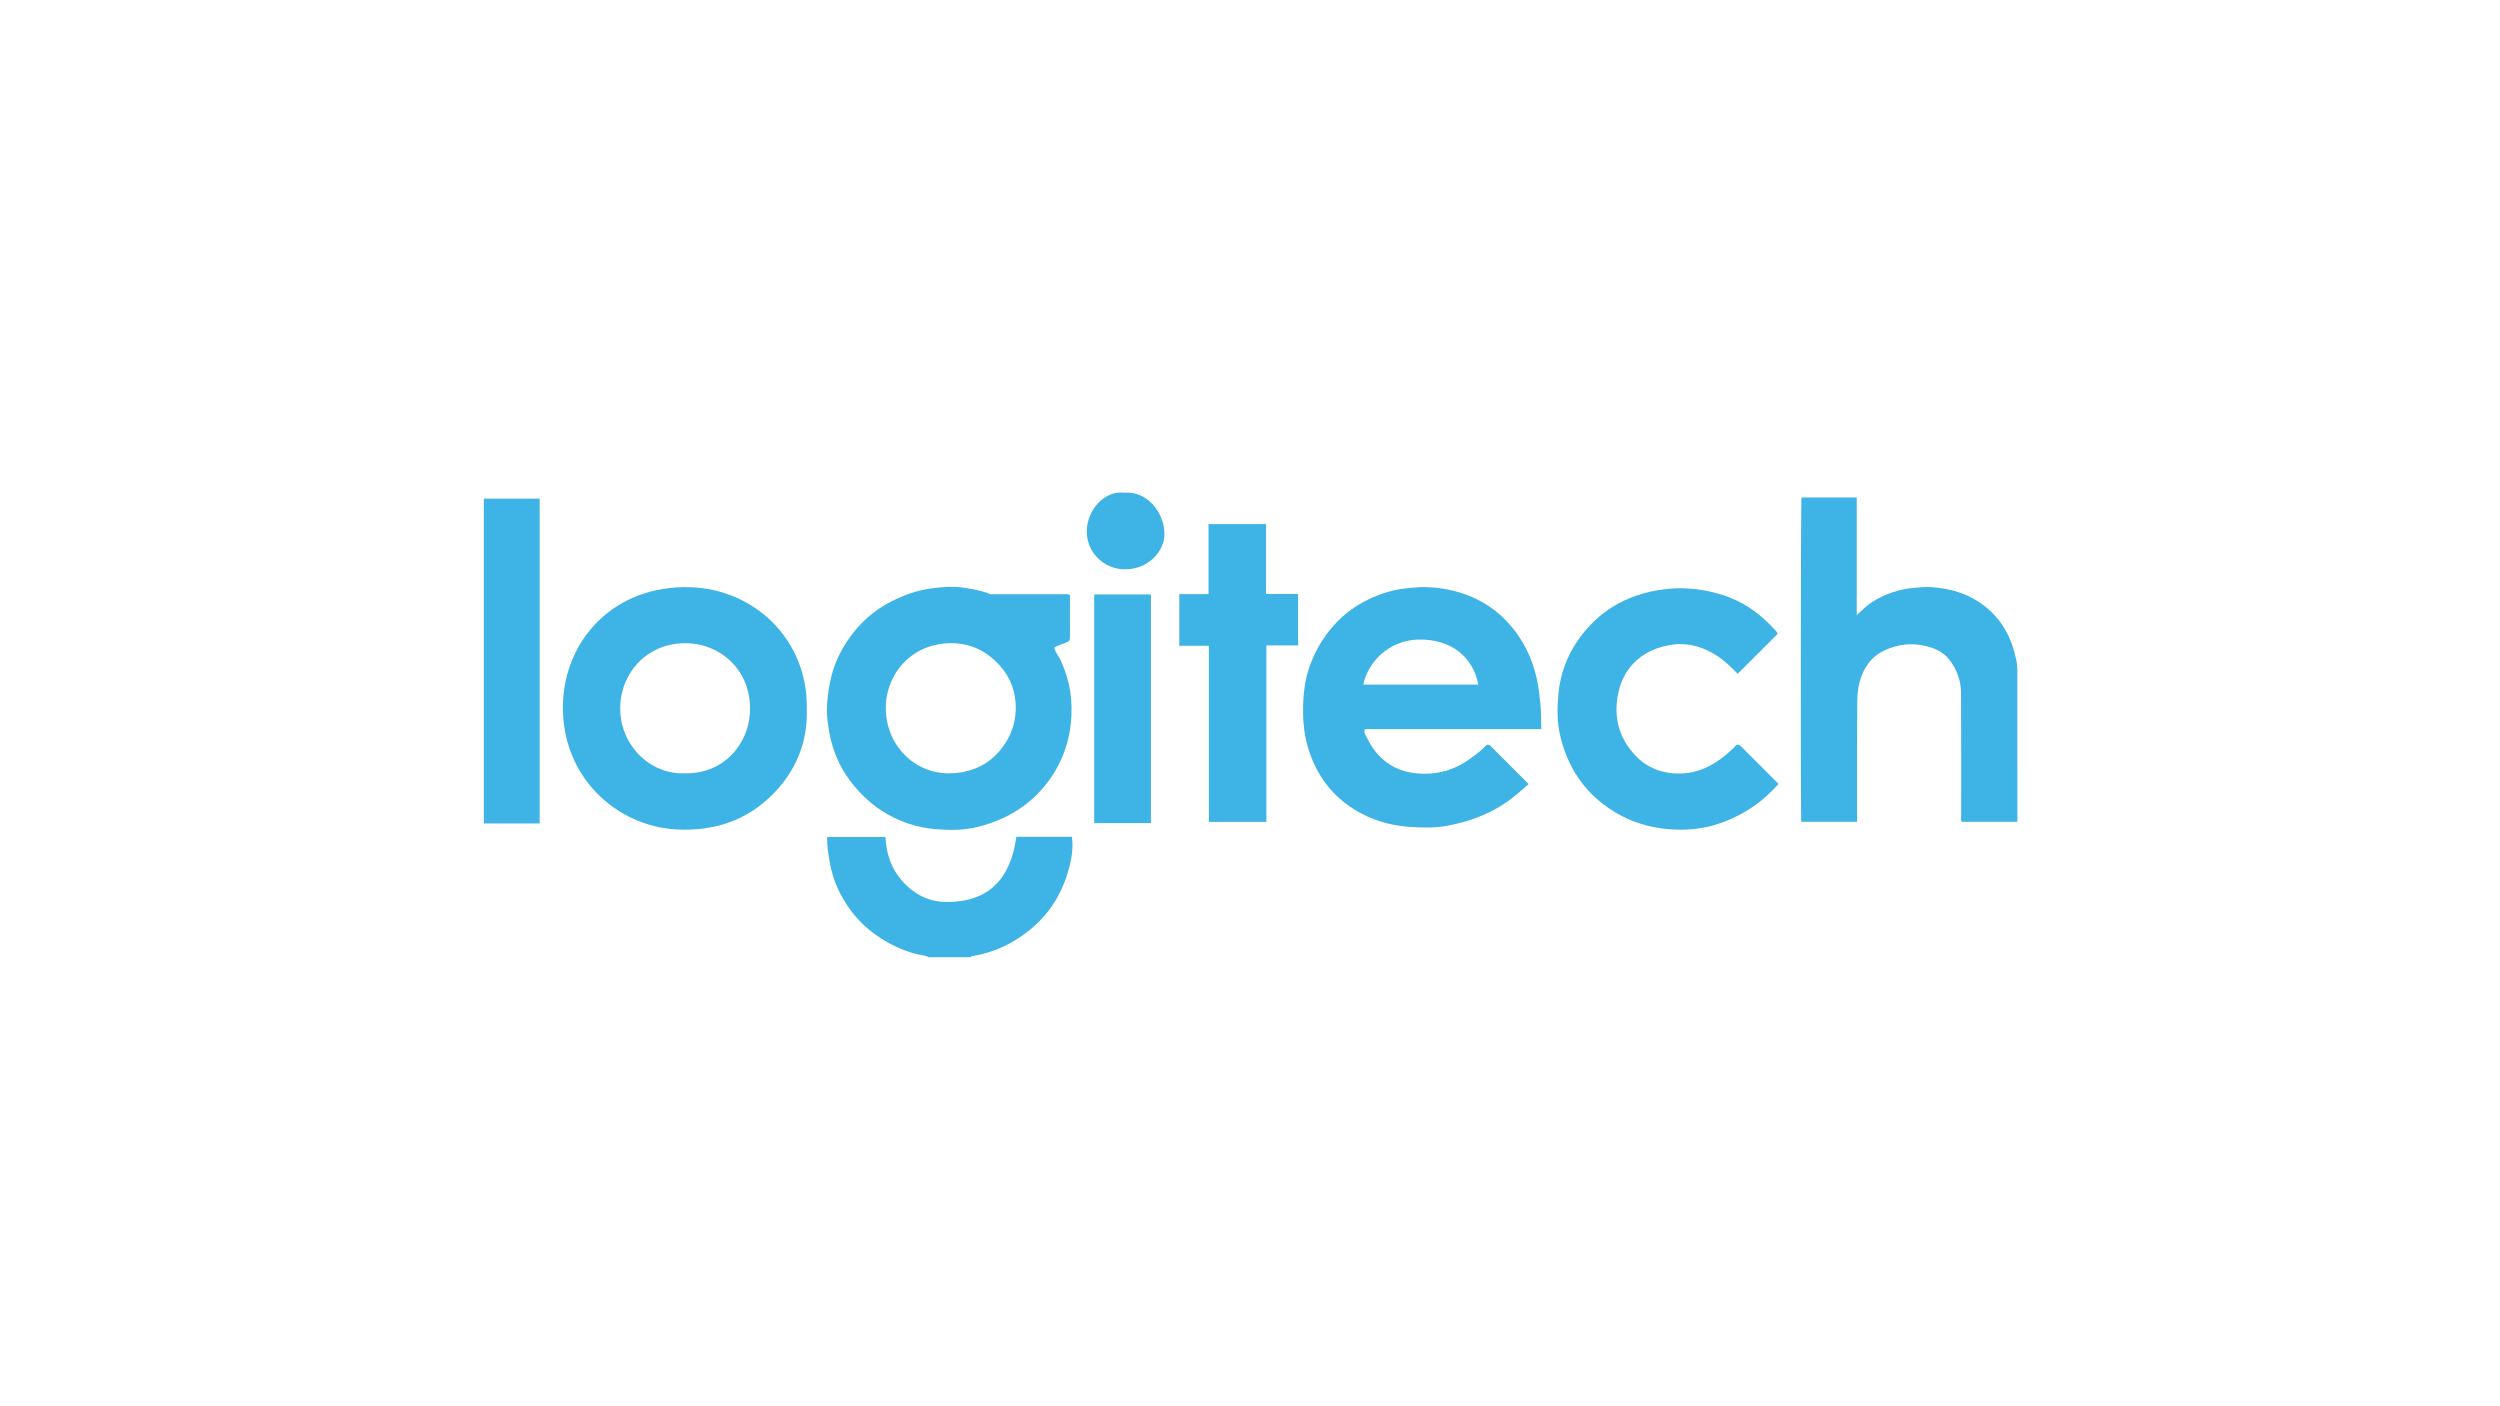 <?xml version="1.0" encoding="UTF-8"?><svg xmlns="http://www.w3.org/2000/svg" viewBox="0 0 1250 703"><defs><style>.d{fill:#3eb3e6;}</style></defs><g id="a"><g><path class="d" d="M241.914,249.335h27.921v162.394h-27.921V249.335Z"/><path class="d" d="M464.409,478.597c-2.084-1.077-4.451-1.071-6.665-1.678-8.259-2.265-15.609-6.092-22.339-11.372-6.485-5.088-11.388-11.414-15.175-18.575-2.691-5.089-4.441-10.621-5.44-16.321-.692-3.945-1.32-7.915-1.19-12.154h29.123c.351,8.255,2.872,15.737,8.364,21.984,5.49,6.246,12.718,10.173,20.779,10.446,22.094,.75,33.515-11.327,36.29-32.529h27.813c.669,5.021,.015,9.843-1.18,14.614-2.066,8.243-5.481,15.875-10.713,22.611-4.691,6.04-10.484,10.85-17.022,14.809-6.616,4.006-13.78,6.437-21.373,7.722-.134,.023-.226,.289-.338,.442h-20.934Z"/><path class="d" d="M900.621,410.901c-.324-3.604-.251-159.393,.103-162.163h27.636v58.867c2.955-2.703,5.229-5.109,8.099-6.851,6.126-3.718,12.615-6.032,19.793-6.733,3.062-.299,6.114-.67,9.16-.468,9.761,.649,18.833,3.234,26.739,9.371,9.009,6.994,13.836,16.279,16.013,27.246,.392,1.975,.514,3.898,.515,5.863,.01,23.777,.006,47.554,.006,71.331v3.522h-27.795c-.647-.89-.297-2.018-.298-3.066-.024-20.395,.057-40.79-.063-61.183-.037-6.219-2.063-12.001-5.932-16.886-2.814-3.552-6.819-5.502-11.229-6.62-7.238-1.836-14.2-1.13-20.955,1.994-6.917,3.199-10.743,8.854-12.652,15.97-.971,3.621-1.115,7.409-1.148,11.099-.162,18.403-.074,36.809-.074,55.214v3.494h-27.917Z"/><path class="d" d="M770.643,364.563h-88.278c-.598,1.944,.625,3.31,1.236,4.562,4.862,9.952,12.755,16.168,23.872,17.454,10.147,1.174,19.564-1.253,27.862-7.405,2.449-1.816,4.953-3.578,7.048-5.82,.935-1,1.796-1.496,2.989-.297,6.24,6.269,12.512,12.506,18.993,18.976-3.423,2.961-6.606,5.805-10.103,8.34-9.148,6.629-19.474,10.373-30.429,12.464-6.36,1.214-12.892,1.041-19.3,.579-8.133-.586-16.036-2.634-23.335-6.414-12.006-6.218-20.522-15.592-25.49-28.236-2.804-7.137-4.064-14.441-4.152-22.089-.096-8.333,.614-16.445,3.566-24.331,2.323-6.209,5.456-11.853,9.588-17.063,5.246-6.616,11.644-11.738,19.155-15.396,6.529-3.18,13.404-5.329,20.771-5.877,2.552-.19,5.101-.538,7.666-.483,8.114,.175,15.927,1.671,23.448,4.875,7.106,3.028,13.231,7.406,18.367,13.032,7.125,7.804,11.762,17.003,14.14,27.324,.993,4.309,1.455,8.664,1.93,13.055,.45,4.162,.273,8.253,.459,12.748Zm-31.469-22.272c-2.51-13.236-13.096-22.995-30.257-22.499-13.482,.389-24.6,10.092-27.299,22.499h57.556Z"/><path class="d" d="M534.985,297.399v8.844c0,3.779,.005,7.558-.001,11.336-.005,3.012-.038,2.944-2.763,4.031-1.689,.674-3.503,1.125-5.078,2.239,.533,2.474,2.224,4.235,3.204,6.348,2.278,4.912,3.837,9.963,4.723,15.324,.884,5.35,.9,10.747,.362,15.99-.994,9.699-4.153,18.791-9.742,26.997-8.943,13.129-21.372,21.031-36.566,24.89-6.981,1.773-14.182,1.79-21.253,1.198-9.876-.826-19.175-4.045-27.458-9.528-6.099-4.037-11.265-9.151-15.659-15.108-4.991-6.765-8.174-14.287-9.825-22.367-1.076-5.264-1.769-10.709-1.34-16.149,.698-8.837,2.504-17.478,6.71-25.317,5.936-11.065,14.266-19.823,25.716-25.576,6.123-3.076,12.476-5.337,19.14-6.273,5.71-.802,11.516-1.276,17.404-.328,4.19,.674,8.276,1.346,12.195,3.001,.769,.325,1.767,.14,2.659,.141,11.357,.007,22.714-.002,34.07,.015,1.068,.002,2.168-.195,3.501,.29Zm-59.853,89.255c8.207,0,16.398-3.188,21.565-8.001,7.218-6.724,11.16-15.096,11.191-24.742,.025-7.69-2.467-14.955-7.827-20.97-6.283-7.051-14.022-11.067-23.466-11.329-19.775-.55-33.237,14.313-33.679,31.522-.492,19.163,14.402,34.039,32.216,33.521Z"/><path class="d" d="M403.404,354.147c.554,16.843-5.398,31.258-16.944,42.933-13.059,13.205-29.464,18.612-48.045,17.655-30.262-1.558-57.701-26.436-56.952-62.269,.682-32.64,25.61-59.909,63.502-58.869,31.715,.87,58.892,25.748,58.44,60.55Zm-61.083,32.507c20.056,.495,33.017-15.521,32.705-32.977-.342-19.146-14.901-31.632-31.464-32.069-19.466-.513-33.047,14.332-33.46,31.787-.438,18.543,14.377,33.895,32.218,33.26Z"/><path class="d" d="M889.278,391.938c-5.343,6.004-11.188,10.88-17.992,14.632-6.401,3.53-13.147,6.167-20.328,7.39-6.739,1.148-13.549,1.129-20.376,.205-9.305-1.259-17.828-4.468-25.593-9.661-13.179-8.814-21.199-21.115-24.835-36.478-1.648-6.963-1.608-14.029-.966-20.942,.911-9.807,4.204-19.047,9.974-27.228,7.464-10.583,17.24-18.125,29.578-22.235,4.551-1.516,9.196-2.501,14.006-3.044,3.274-.369,6.523-.56,9.762-.415,7.666,.344,15.118,1.817,22.327,4.586,9.064,3.481,16.343,9.348,22.829,16.362,.268,.289,.541,.585,.743,.919,.199,.328,.31,.71,.407,.944-6.645,6.633-13.263,13.239-19.978,19.942-3.03-3.147-6.265-6.331-10.07-8.847-6.692-4.426-14.119-6.793-22.058-5.796-13.816,1.735-24.565,9.875-27.592,24.34-2.608,12.462,.66,23.845,10.235,32.756,4.943,4.6,11.011,6.878,17.856,7.328,11.638,.766,20.687-4.391,28.792-11.952,.509-.475,1.023-.953,1.472-1.483,1.125-1.325,2.072-1.061,3.209,.087,6.094,6.149,12.241,12.247,18.596,18.589Z"/><path class="d" d="M589.662,297.069h14.595v-35.012h28.746v34.936h16.04v25.714h-15.865v88.242h-28.734v-88.062h-14.781v-25.818Z"/><path class="d" d="M547.097,297.227h28.357v114.319h-28.357v-114.319Z"/><path class="d" d="M562.341,246.35c11.235-.92,19.743,9.923,19.867,20.373,.11,9.248-8.423,18.266-20.384,17.925-9.873-.282-18.507-8.335-18.434-19.035,.073-10.623,8.833-20.535,18.951-19.263Z"/></g></g><g id="b"/><g id="c"/></svg>